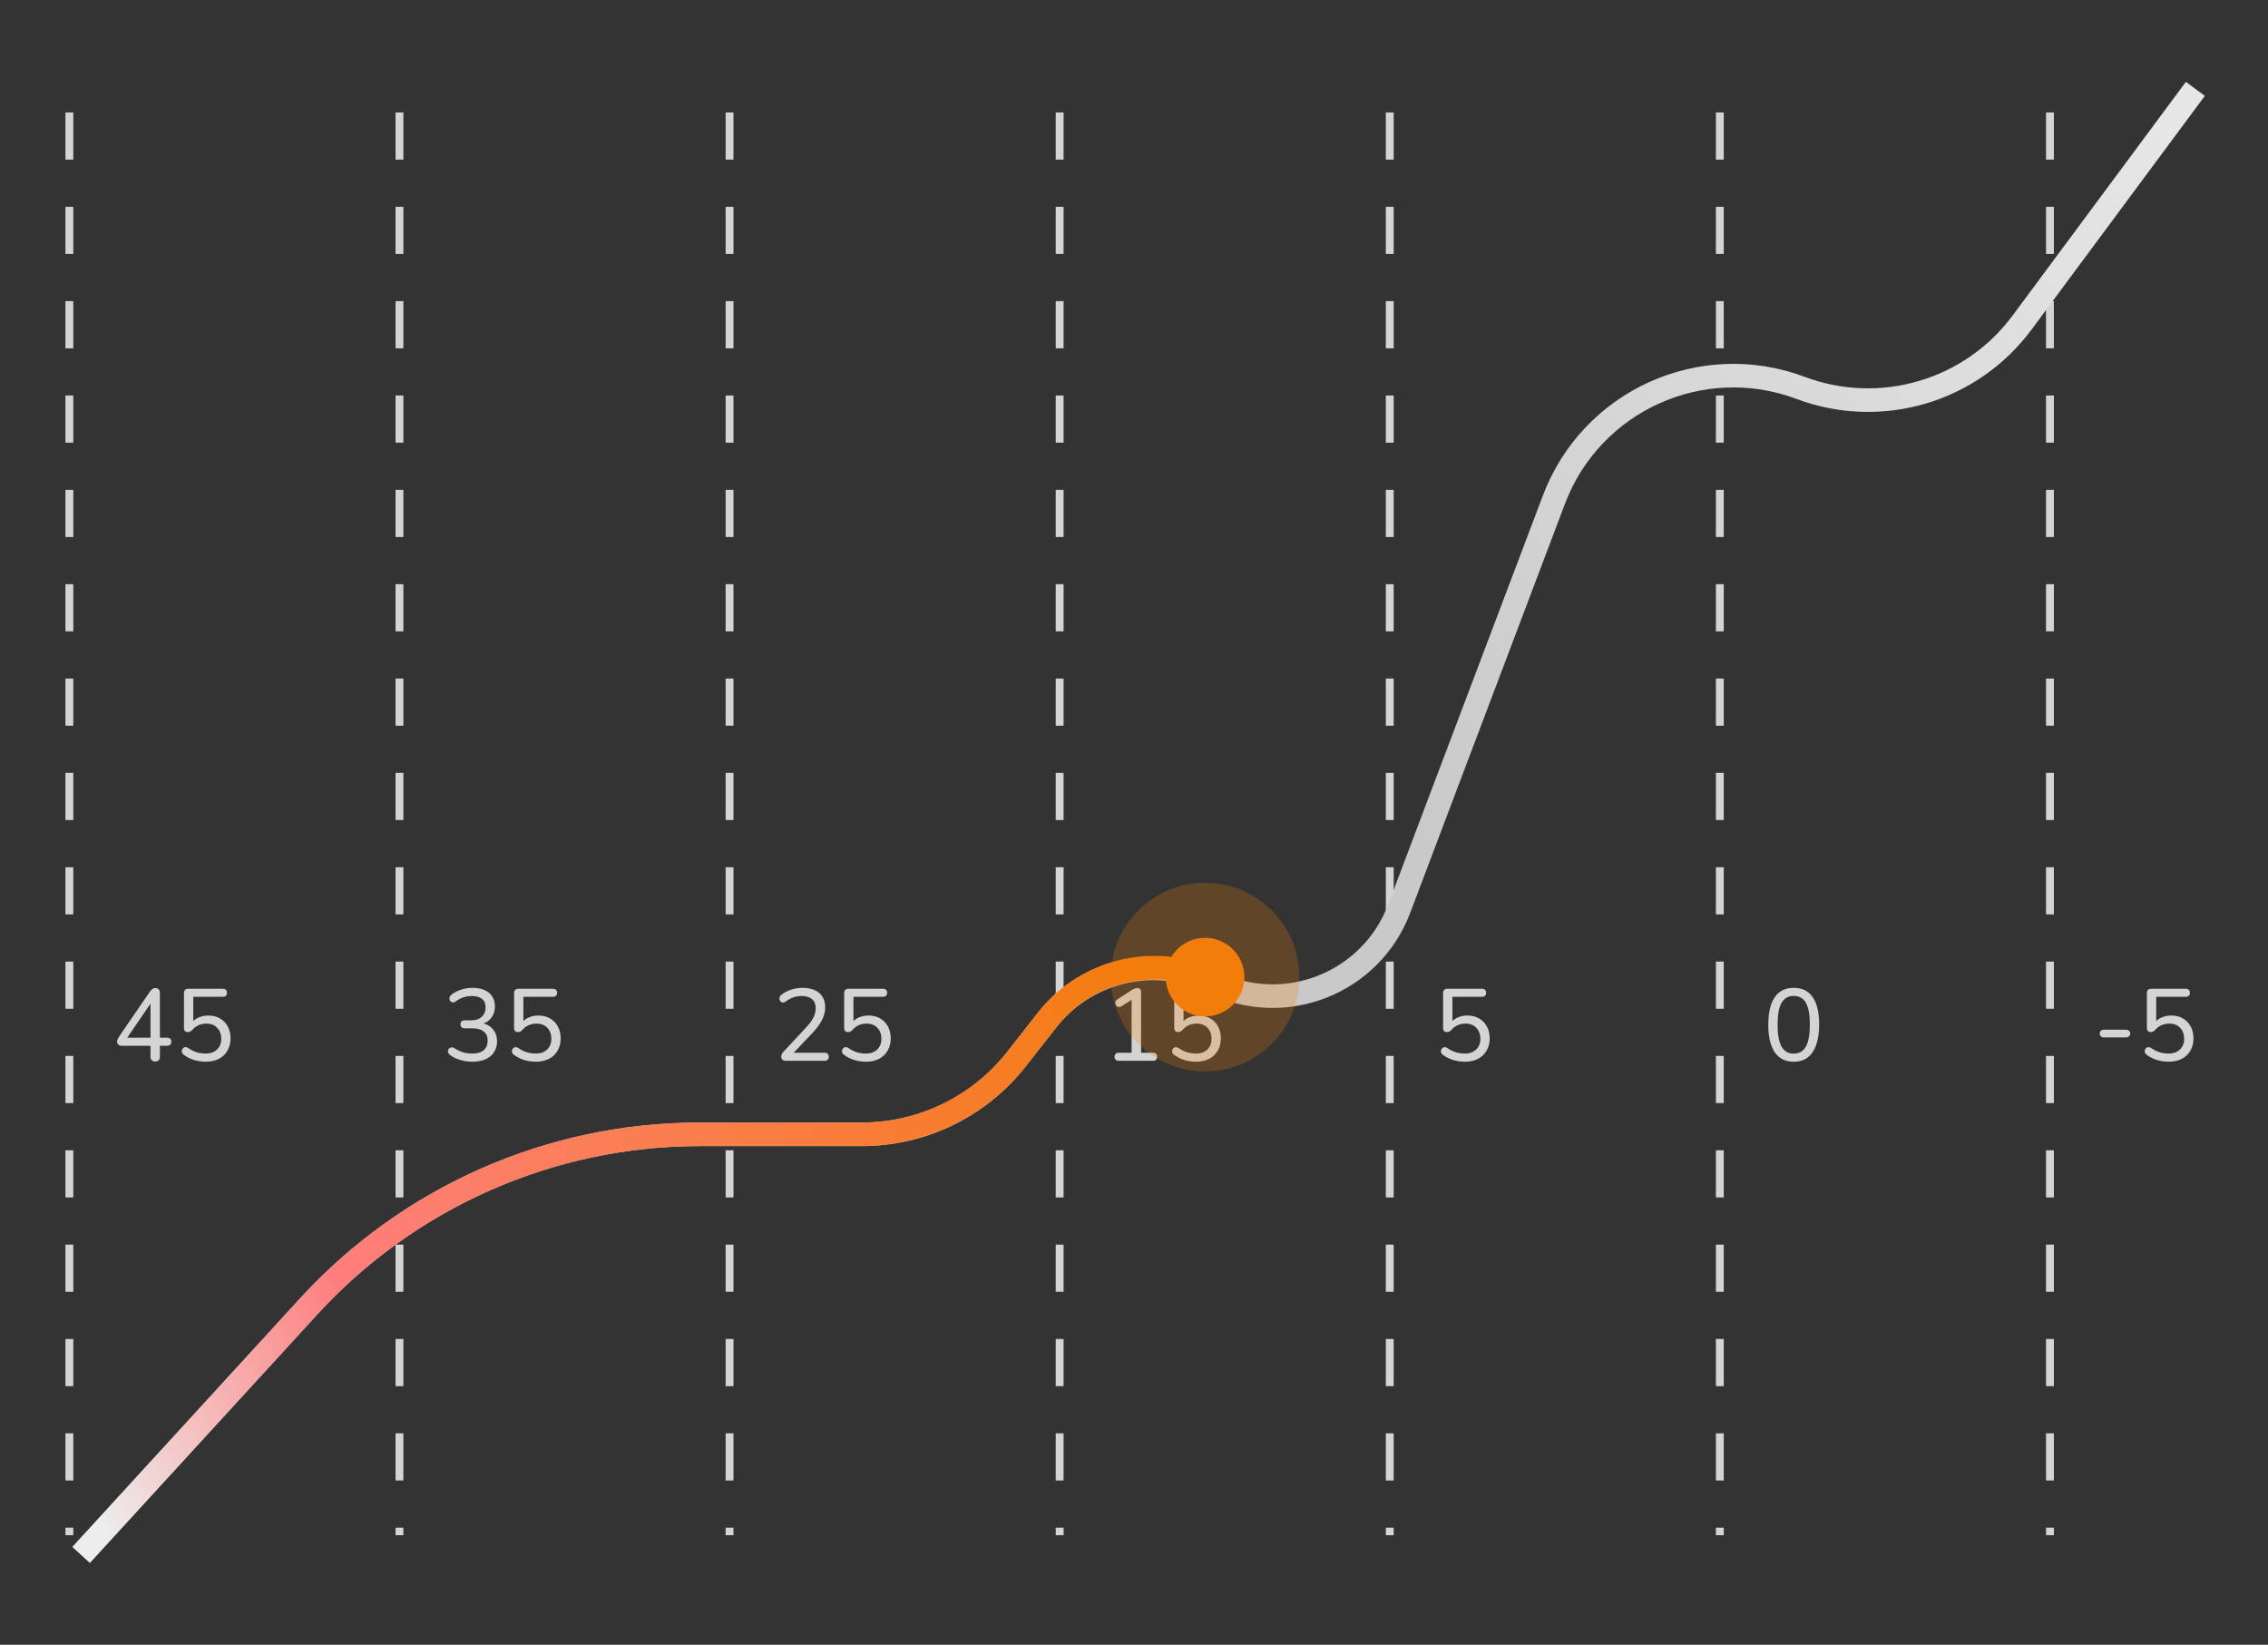 <svg width="251" height="182" viewBox="0 0 251 182" fill="none" xmlns="http://www.w3.org/2000/svg">
<rect x="0" y="0" width="251" height="182" fill="#333333" stroke="none"/>
<line x1="7.677" y1="12.442" x2="7.677" y2="169.876" stroke="#D4D4D4" stroke-width="0.87" stroke-dasharray="5.22 5.22"/>
<line x1="44.208" y1="12.442" x2="44.208" y2="169.876" stroke="#D4D4D4" stroke-width="0.87" stroke-dasharray="5.22 5.22"/>
<line x1="80.74" y1="12.442" x2="80.74" y2="169.876" stroke="#D4D4D4" stroke-width="0.87" stroke-dasharray="5.22 5.22"/>
<line x1="117.273" y1="12.442" x2="117.273" y2="169.876" stroke="#D4D4D4" stroke-width="0.87" stroke-dasharray="5.22 5.22"/>
<line x1="153.804" y1="12.442" x2="153.804" y2="169.876" stroke="#D4D4D4" stroke-width="0.87" stroke-dasharray="5.22 5.22"/>
<line x1="190.335" y1="12.442" x2="190.335" y2="169.876" stroke="#D4D4D4" stroke-width="0.87" stroke-dasharray="5.22 5.22"/>
<line x1="226.868" y1="12.442" x2="226.868" y2="169.876" stroke="#D4D4D4" stroke-width="0.87" stroke-dasharray="5.22 5.22"/>
<path d="M17.176 117.46C17.01 117.46 16.882 117.415 16.792 117.324C16.701 117.234 16.656 117.102 16.656 116.929V115.719H13.512C13.347 115.719 13.211 115.681 13.105 115.606C13.008 115.53 12.959 115.413 12.959 115.255C12.959 115.165 12.981 115.07 13.026 114.972C13.072 114.874 13.151 114.742 13.264 114.577L16.622 109.68C16.705 109.567 16.792 109.481 16.882 109.42C16.98 109.36 17.09 109.33 17.21 109.33C17.346 109.33 17.459 109.375 17.549 109.466C17.647 109.549 17.696 109.68 17.696 109.861V114.825H18.465C18.631 114.825 18.755 114.863 18.838 114.938C18.921 115.014 18.963 115.123 18.963 115.266C18.963 115.417 18.921 115.53 18.838 115.606C18.755 115.681 18.631 115.719 18.465 115.719H17.696V116.929C17.696 117.102 17.651 117.234 17.561 117.324C17.47 117.415 17.342 117.46 17.176 117.46ZM16.656 114.825V110.642H16.939L13.886 115.108V114.825H16.656ZM22.78 117.483C22.358 117.483 21.932 117.422 21.503 117.302C21.08 117.174 20.696 116.981 20.349 116.725C20.251 116.657 20.183 116.578 20.146 116.488C20.115 116.39 20.112 116.295 20.134 116.205C20.157 116.114 20.202 116.039 20.27 115.979C20.338 115.911 20.417 115.873 20.507 115.866C20.605 115.858 20.707 115.888 20.813 115.956C21.114 116.167 21.427 116.325 21.751 116.431C22.075 116.529 22.415 116.578 22.769 116.578C23.123 116.578 23.428 116.51 23.685 116.374C23.941 116.239 24.137 116.05 24.273 115.809C24.416 115.568 24.488 115.285 24.488 114.961C24.488 114.464 24.341 114.056 24.047 113.74C23.753 113.423 23.353 113.265 22.848 113.265C22.539 113.265 22.253 113.321 21.989 113.435C21.732 113.54 21.491 113.721 21.265 113.977C21.212 114.038 21.144 114.09 21.061 114.136C20.986 114.181 20.899 114.203 20.801 114.203C20.658 114.203 20.549 114.166 20.474 114.09C20.398 114.007 20.36 113.898 20.36 113.762V109.884C20.36 109.733 20.402 109.616 20.485 109.533C20.568 109.451 20.685 109.409 20.835 109.409H24.646C24.797 109.409 24.914 109.447 24.997 109.522C25.079 109.598 25.121 109.707 25.121 109.85C25.121 109.993 25.079 110.106 24.997 110.189C24.914 110.265 24.797 110.302 24.646 110.302H21.389V113.321H21.095C21.299 113.02 21.57 112.786 21.91 112.62C22.256 112.455 22.637 112.372 23.052 112.372C23.557 112.372 23.99 112.481 24.352 112.7C24.721 112.911 25.008 113.208 25.211 113.593C25.415 113.97 25.517 114.411 25.517 114.916C25.517 115.413 25.404 115.858 25.177 116.25C24.959 116.635 24.646 116.936 24.239 117.155C23.832 117.373 23.346 117.483 22.78 117.483Z" fill="#D4D4D4"/>
<path d="M52.285 117.483C51.847 117.483 51.41 117.422 50.973 117.302C50.536 117.181 50.155 117 49.831 116.759C49.725 116.684 49.654 116.597 49.616 116.499C49.578 116.401 49.567 116.31 49.582 116.227C49.605 116.137 49.65 116.062 49.718 116.001C49.786 115.941 49.869 115.907 49.967 115.9C50.065 115.885 50.17 115.911 50.283 115.979C50.607 116.19 50.928 116.344 51.244 116.442C51.569 116.533 51.904 116.578 52.251 116.578C52.62 116.578 52.933 116.525 53.189 116.42C53.446 116.307 53.638 116.145 53.766 115.934C53.902 115.715 53.969 115.455 53.969 115.153C53.969 114.701 53.822 114.362 53.528 114.136C53.234 113.902 52.805 113.785 52.239 113.785H51.448C51.29 113.785 51.169 113.747 51.086 113.672C51.003 113.589 50.962 113.48 50.962 113.344C50.962 113.201 51.003 113.092 51.086 113.016C51.169 112.941 51.29 112.903 51.448 112.903H52.149C52.481 112.903 52.763 112.847 52.997 112.733C53.231 112.613 53.412 112.447 53.54 112.236C53.675 112.025 53.743 111.769 53.743 111.467C53.743 111.06 53.611 110.751 53.347 110.54C53.084 110.321 52.703 110.212 52.206 110.212C51.881 110.212 51.576 110.261 51.29 110.359C51.003 110.449 50.713 110.604 50.419 110.823C50.321 110.89 50.223 110.924 50.125 110.924C50.027 110.917 49.944 110.883 49.876 110.823C49.816 110.762 49.774 110.691 49.752 110.608C49.729 110.517 49.733 110.423 49.763 110.325C49.793 110.227 49.861 110.14 49.967 110.065C50.276 109.824 50.63 109.639 51.029 109.511C51.437 109.375 51.855 109.307 52.285 109.307C52.805 109.307 53.249 109.39 53.619 109.556C53.996 109.722 54.282 109.959 54.478 110.268C54.674 110.57 54.772 110.936 54.772 111.365C54.772 111.689 54.712 111.987 54.591 112.259C54.471 112.522 54.297 112.749 54.071 112.937C53.853 113.118 53.585 113.246 53.268 113.321V113.197C53.819 113.295 54.245 113.525 54.546 113.887C54.855 114.241 55.01 114.686 55.01 115.221C55.01 115.681 54.897 116.084 54.67 116.431C54.452 116.77 54.139 117.03 53.732 117.211C53.325 117.392 52.842 117.483 52.285 117.483ZM59.313 117.483C58.891 117.483 58.465 117.422 58.036 117.302C57.614 117.174 57.229 116.981 56.882 116.725C56.784 116.657 56.717 116.578 56.679 116.488C56.649 116.39 56.645 116.295 56.667 116.205C56.69 116.114 56.735 116.039 56.803 115.979C56.871 115.911 56.95 115.873 57.041 115.866C57.139 115.858 57.24 115.888 57.346 115.956C57.648 116.167 57.96 116.325 58.284 116.431C58.609 116.529 58.948 116.578 59.302 116.578C59.656 116.578 59.962 116.51 60.218 116.374C60.474 116.239 60.67 116.05 60.806 115.809C60.949 115.568 61.021 115.285 61.021 114.961C61.021 114.464 60.874 114.056 60.58 113.74C60.286 113.423 59.886 113.265 59.381 113.265C59.072 113.265 58.786 113.321 58.522 113.435C58.266 113.54 58.024 113.721 57.798 113.977C57.745 114.038 57.678 114.09 57.595 114.136C57.519 114.181 57.433 114.203 57.335 114.203C57.191 114.203 57.082 114.166 57.007 114.09C56.931 114.007 56.894 113.898 56.894 113.762V109.884C56.894 109.733 56.935 109.616 57.018 109.533C57.101 109.451 57.218 109.409 57.368 109.409H61.179C61.33 109.409 61.447 109.447 61.53 109.522C61.613 109.598 61.654 109.707 61.654 109.85C61.654 109.993 61.613 110.106 61.53 110.189C61.447 110.265 61.33 110.302 61.179 110.302H57.923V113.321H57.629C57.832 113.02 58.103 112.786 58.443 112.62C58.789 112.455 59.17 112.372 59.585 112.372C60.09 112.372 60.523 112.481 60.885 112.7C61.255 112.911 61.541 113.208 61.745 113.593C61.948 113.97 62.05 114.411 62.05 114.916C62.05 115.413 61.937 115.858 61.711 116.25C61.492 116.635 61.179 116.936 60.772 117.155C60.365 117.373 59.879 117.483 59.313 117.483Z" fill="#D4D4D4"/>
<path d="M86.993 117.381C86.812 117.381 86.677 117.339 86.586 117.256C86.503 117.166 86.462 117.045 86.462 116.895C86.462 116.804 86.485 116.714 86.53 116.623C86.575 116.533 86.643 116.442 86.733 116.352L89.21 113.695C89.587 113.295 89.858 112.926 90.024 112.586C90.19 112.247 90.273 111.904 90.273 111.558C90.273 111.12 90.137 110.789 89.865 110.562C89.602 110.329 89.213 110.212 88.701 110.212C88.384 110.212 88.079 110.265 87.785 110.37C87.499 110.468 87.216 110.623 86.937 110.834C86.831 110.909 86.733 110.943 86.643 110.936C86.552 110.928 86.473 110.894 86.405 110.834C86.345 110.766 86.3 110.691 86.27 110.608C86.247 110.517 86.251 110.423 86.281 110.325C86.311 110.227 86.375 110.144 86.473 110.076C86.782 109.835 87.14 109.647 87.547 109.511C87.954 109.375 88.373 109.307 88.803 109.307C89.345 109.307 89.801 109.394 90.171 109.567C90.548 109.733 90.834 109.978 91.03 110.302C91.226 110.619 91.324 111.007 91.324 111.467C91.324 111.784 91.271 112.097 91.166 112.406C91.06 112.707 90.902 113.016 90.691 113.333C90.487 113.649 90.224 113.977 89.899 114.317L87.547 116.793V116.488H91.256C91.407 116.488 91.52 116.525 91.596 116.601C91.678 116.676 91.72 116.785 91.72 116.929C91.72 117.072 91.678 117.185 91.596 117.268C91.52 117.343 91.407 117.381 91.256 117.381H86.993ZM95.843 117.483C95.421 117.483 94.995 117.422 94.565 117.302C94.143 117.174 93.758 116.981 93.412 116.725C93.314 116.657 93.246 116.578 93.208 116.488C93.178 116.39 93.174 116.295 93.197 116.205C93.219 116.114 93.265 116.039 93.332 115.979C93.4 115.911 93.48 115.873 93.57 115.866C93.668 115.858 93.77 115.888 93.875 115.956C94.177 116.167 94.49 116.325 94.814 116.431C95.138 116.529 95.477 116.578 95.831 116.578C96.186 116.578 96.491 116.51 96.747 116.374C97.004 116.239 97.2 116.05 97.335 115.809C97.478 115.568 97.55 115.285 97.55 114.961C97.55 114.464 97.403 114.056 97.109 113.74C96.815 113.423 96.416 113.265 95.911 113.265C95.602 113.265 95.315 113.321 95.051 113.435C94.795 113.54 94.554 113.721 94.328 113.977C94.275 114.038 94.207 114.09 94.124 114.136C94.049 114.181 93.962 114.203 93.864 114.203C93.721 114.203 93.611 114.166 93.536 114.09C93.461 114.007 93.423 113.898 93.423 113.762V109.884C93.423 109.733 93.464 109.616 93.547 109.533C93.63 109.451 93.747 109.409 93.898 109.409H97.709C97.859 109.409 97.976 109.447 98.059 109.522C98.142 109.598 98.183 109.707 98.183 109.85C98.183 109.993 98.142 110.106 98.059 110.189C97.976 110.265 97.859 110.302 97.709 110.302H94.452V113.321H94.158C94.361 113.02 94.633 112.786 94.972 112.62C95.319 112.455 95.7 112.372 96.114 112.372C96.619 112.372 97.053 112.481 97.415 112.7C97.784 112.911 98.07 113.208 98.274 113.593C98.477 113.97 98.579 114.411 98.579 114.916C98.579 115.413 98.466 115.858 98.24 116.25C98.021 116.635 97.709 116.936 97.301 117.155C96.894 117.373 96.408 117.483 95.843 117.483Z" fill="#D4D4D4"/>
<path d="M123.809 117.381C123.666 117.381 123.553 117.339 123.47 117.256C123.387 117.174 123.346 117.064 123.346 116.929C123.346 116.785 123.387 116.676 123.47 116.601C123.553 116.525 123.666 116.488 123.809 116.488H125.234V110.28H125.777L124.126 111.343C124.02 111.411 123.919 111.441 123.821 111.433C123.73 111.418 123.651 111.38 123.583 111.32C123.515 111.252 123.47 111.173 123.447 111.083C123.425 110.992 123.429 110.902 123.459 110.811C123.496 110.713 123.572 110.634 123.685 110.574L125.245 109.556C125.358 109.488 125.464 109.435 125.562 109.398C125.667 109.353 125.769 109.33 125.867 109.33C125.98 109.33 126.078 109.364 126.161 109.432C126.244 109.5 126.286 109.609 126.286 109.76V116.488H127.597C127.748 116.488 127.861 116.525 127.937 116.601C128.019 116.676 128.061 116.785 128.061 116.929C128.061 117.072 128.019 117.185 127.937 117.268C127.861 117.343 127.748 117.381 127.597 117.381H123.809ZM132.376 117.483C131.954 117.483 131.528 117.422 131.098 117.302C130.676 117.174 130.292 116.981 129.945 116.725C129.847 116.657 129.779 116.578 129.741 116.488C129.711 116.39 129.707 116.295 129.73 116.205C129.753 116.114 129.798 116.039 129.866 115.979C129.934 115.911 130.013 115.873 130.103 115.866C130.201 115.858 130.303 115.888 130.408 115.956C130.71 116.167 131.023 116.325 131.347 116.431C131.671 116.529 132.01 116.578 132.365 116.578C132.719 116.578 133.024 116.51 133.281 116.374C133.537 116.239 133.733 116.05 133.869 115.809C134.012 115.568 134.083 115.285 134.083 114.961C134.083 114.464 133.936 114.056 133.642 113.74C133.348 113.423 132.949 113.265 132.444 113.265C132.135 113.265 131.848 113.321 131.584 113.435C131.328 113.54 131.087 113.721 130.861 113.977C130.808 114.038 130.74 114.09 130.657 114.136C130.582 114.181 130.495 114.203 130.397 114.203C130.254 114.203 130.145 114.166 130.069 114.09C129.994 114.007 129.956 113.898 129.956 113.762V109.884C129.956 109.733 129.998 109.616 130.081 109.533C130.163 109.451 130.28 109.409 130.431 109.409H134.242C134.392 109.409 134.509 109.447 134.592 109.522C134.675 109.598 134.717 109.707 134.717 109.85C134.717 109.993 134.675 110.106 134.592 110.189C134.509 110.265 134.392 110.302 134.242 110.302H130.985V113.321H130.691C130.895 113.02 131.166 112.786 131.505 112.62C131.852 112.455 132.233 112.372 132.647 112.372C133.152 112.372 133.586 112.481 133.948 112.7C134.317 112.911 134.603 113.208 134.807 113.593C135.011 113.97 135.112 114.411 135.112 114.916C135.112 115.413 134.999 115.858 134.773 116.25C134.554 116.635 134.242 116.936 133.835 117.155C133.428 117.373 132.941 117.483 132.376 117.483Z" fill="#D4D4D4"/>
<path d="M162.127 117.483C161.705 117.483 161.279 117.422 160.849 117.302C160.427 117.174 160.043 116.981 159.696 116.725C159.598 116.657 159.53 116.578 159.492 116.488C159.462 116.39 159.459 116.295 159.481 116.205C159.504 116.114 159.549 116.039 159.617 115.979C159.685 115.911 159.764 115.873 159.854 115.866C159.952 115.858 160.054 115.888 160.16 115.956C160.461 116.167 160.774 116.325 161.098 116.431C161.422 116.529 161.762 116.578 162.116 116.578C162.47 116.578 162.775 116.51 163.032 116.374C163.288 116.239 163.484 116.05 163.62 115.809C163.763 115.568 163.835 115.285 163.835 114.961C163.835 114.464 163.688 114.056 163.394 113.74C163.1 113.423 162.7 113.265 162.195 113.265C161.886 113.265 161.599 113.321 161.336 113.435C161.079 113.54 160.838 113.721 160.612 113.977C160.559 114.038 160.491 114.09 160.408 114.136C160.333 114.181 160.246 114.203 160.148 114.203C160.005 114.203 159.896 114.166 159.82 114.09C159.745 114.007 159.707 113.898 159.707 113.762V109.884C159.707 109.733 159.749 109.616 159.832 109.533C159.915 109.451 160.031 109.409 160.182 109.409H163.993C164.144 109.409 164.26 109.447 164.343 109.522C164.426 109.598 164.468 109.707 164.468 109.85C164.468 109.993 164.426 110.106 164.343 110.189C164.26 110.265 164.144 110.302 163.993 110.302H160.736V113.321H160.442C160.646 113.02 160.917 112.786 161.256 112.62C161.603 112.455 161.984 112.372 162.399 112.372C162.904 112.372 163.337 112.481 163.699 112.7C164.068 112.911 164.355 113.208 164.558 113.593C164.762 113.97 164.864 114.411 164.864 114.916C164.864 115.413 164.75 115.858 164.524 116.25C164.306 116.635 163.993 116.936 163.586 117.155C163.179 117.373 162.692 117.483 162.127 117.483Z" fill="#D4D4D4"/>
<path d="M198.511 117.483C197.592 117.483 196.891 117.132 196.408 116.431C195.933 115.722 195.696 114.709 195.696 113.389C195.696 112.492 195.801 111.742 196.012 111.139C196.231 110.536 196.548 110.08 196.962 109.771C197.384 109.462 197.901 109.307 198.511 109.307C199.439 109.307 200.14 109.654 200.615 110.348C201.089 111.034 201.327 112.044 201.327 113.378C201.327 114.26 201.218 115.006 200.999 115.617C200.788 116.227 200.475 116.691 200.06 117.008C199.646 117.324 199.13 117.483 198.511 117.483ZM198.511 116.589C199.114 116.589 199.563 116.329 199.857 115.809C200.151 115.289 200.298 114.479 200.298 113.378C200.298 112.277 200.151 111.475 199.857 110.97C199.571 110.457 199.122 110.201 198.511 110.201C197.908 110.201 197.46 110.457 197.166 110.97C196.872 111.475 196.725 112.277 196.725 113.378C196.725 114.479 196.872 115.289 197.166 115.809C197.46 116.329 197.908 116.589 198.511 116.589Z" fill="#D4D4D4"/>
<path d="M232.806 114.791C232.685 114.791 232.583 114.75 232.5 114.667C232.417 114.584 232.376 114.482 232.376 114.362C232.376 114.241 232.417 114.143 232.5 114.068C232.583 113.985 232.685 113.943 232.806 113.943H235.327C235.44 113.943 235.538 113.985 235.621 114.068C235.712 114.143 235.757 114.241 235.757 114.362C235.757 114.482 235.712 114.584 235.621 114.667C235.538 114.75 235.44 114.791 235.327 114.791H232.806ZM240.017 117.483C239.595 117.483 239.169 117.422 238.739 117.302C238.317 117.174 237.933 116.981 237.586 116.725C237.488 116.657 237.42 116.578 237.382 116.488C237.352 116.39 237.349 116.295 237.371 116.205C237.394 116.114 237.439 116.039 237.507 115.979C237.575 115.911 237.654 115.873 237.744 115.866C237.842 115.858 237.944 115.888 238.05 115.956C238.351 116.167 238.664 116.325 238.988 116.431C239.312 116.529 239.652 116.578 240.006 116.578C240.36 116.578 240.665 116.51 240.922 116.374C241.178 116.239 241.374 116.05 241.51 115.809C241.653 115.568 241.725 115.285 241.725 114.961C241.725 114.464 241.578 114.056 241.284 113.74C240.99 113.423 240.59 113.265 240.085 113.265C239.776 113.265 239.489 113.321 239.226 113.435C238.969 113.54 238.728 113.721 238.502 113.977C238.449 114.038 238.381 114.09 238.298 114.136C238.223 114.181 238.136 114.203 238.038 114.203C237.895 114.203 237.786 114.166 237.71 114.09C237.635 114.007 237.597 113.898 237.597 113.762V109.884C237.597 109.733 237.639 109.616 237.722 109.533C237.805 109.451 237.921 109.409 238.072 109.409H241.883C242.034 109.409 242.15 109.447 242.233 109.522C242.316 109.598 242.358 109.707 242.358 109.85C242.358 109.993 242.316 110.106 242.233 110.189C242.15 110.265 242.034 110.302 241.883 110.302H238.626V113.321H238.332C238.536 113.02 238.807 112.786 239.146 112.62C239.493 112.455 239.874 112.372 240.288 112.372C240.794 112.372 241.227 112.481 241.589 112.7C241.958 112.911 242.245 113.208 242.448 113.593C242.652 113.97 242.754 114.411 242.754 114.916C242.754 115.413 242.64 115.858 242.414 116.25C242.196 116.635 241.883 116.936 241.476 117.155C241.069 117.373 240.582 117.483 240.017 117.483Z" fill="#D4D4D4"/>
<path d="M8.982 172.051L34.164 144.557C45.275 132.425 60.971 125.516 77.423 125.516H95.394C102.067 125.516 108.371 122.449 112.49 117.198L115.874 112.883C120.239 107.318 127.903 105.569 134.25 108.688V108.688C142.17 112.581 151.722 108.809 154.846 100.554L171.974 55.286C176.114 44.344 188.327 38.815 199.28 42.923V42.923C208.147 46.248 218.143 43.298 223.783 35.692L242.96 9.833" stroke="url(#paint0_linear_709_361)" stroke-width="2.609"/>
<path d="M8.982 172.051L34.164 144.557C45.275 132.425 60.971 125.517 77.423 125.517H95.33C102.044 125.517 108.386 122.431 112.529 117.148L115.919 112.826C120.267 107.283 127.883 105.507 134.234 108.555V108.555" stroke="url(#paint1_linear_709_361)" stroke-width="2.609"/>
<circle cx="133.363" cy="108.12" r="4.349" fill="#F37D0C"/>
<circle cx="133.363" cy="108.12" r="10.438" fill="#F37D0C" fill-opacity="0.24"/>
<defs>
<linearGradient id="paint0_linear_709_361" x1="157.445" y1="95.329" x2="259.228" y2="-6.453" gradientUnits="userSpaceOnUse">
<stop stop-color="#C9C9C9"/>
<stop offset="1" stop-color="#EDEDED"/>
</linearGradient>
<linearGradient id="paint1_linear_709_361" x1="132.113" y1="105.282" x2="12.689" y2="171.779" gradientUnits="userSpaceOnUse">
<stop stop-color="#F37D06"/>
<stop offset="0.737" stop-color="#FF7E7E"/>
<stop offset="1" stop-color="#EDEDED"/>
</linearGradient>
</defs>
</svg>
